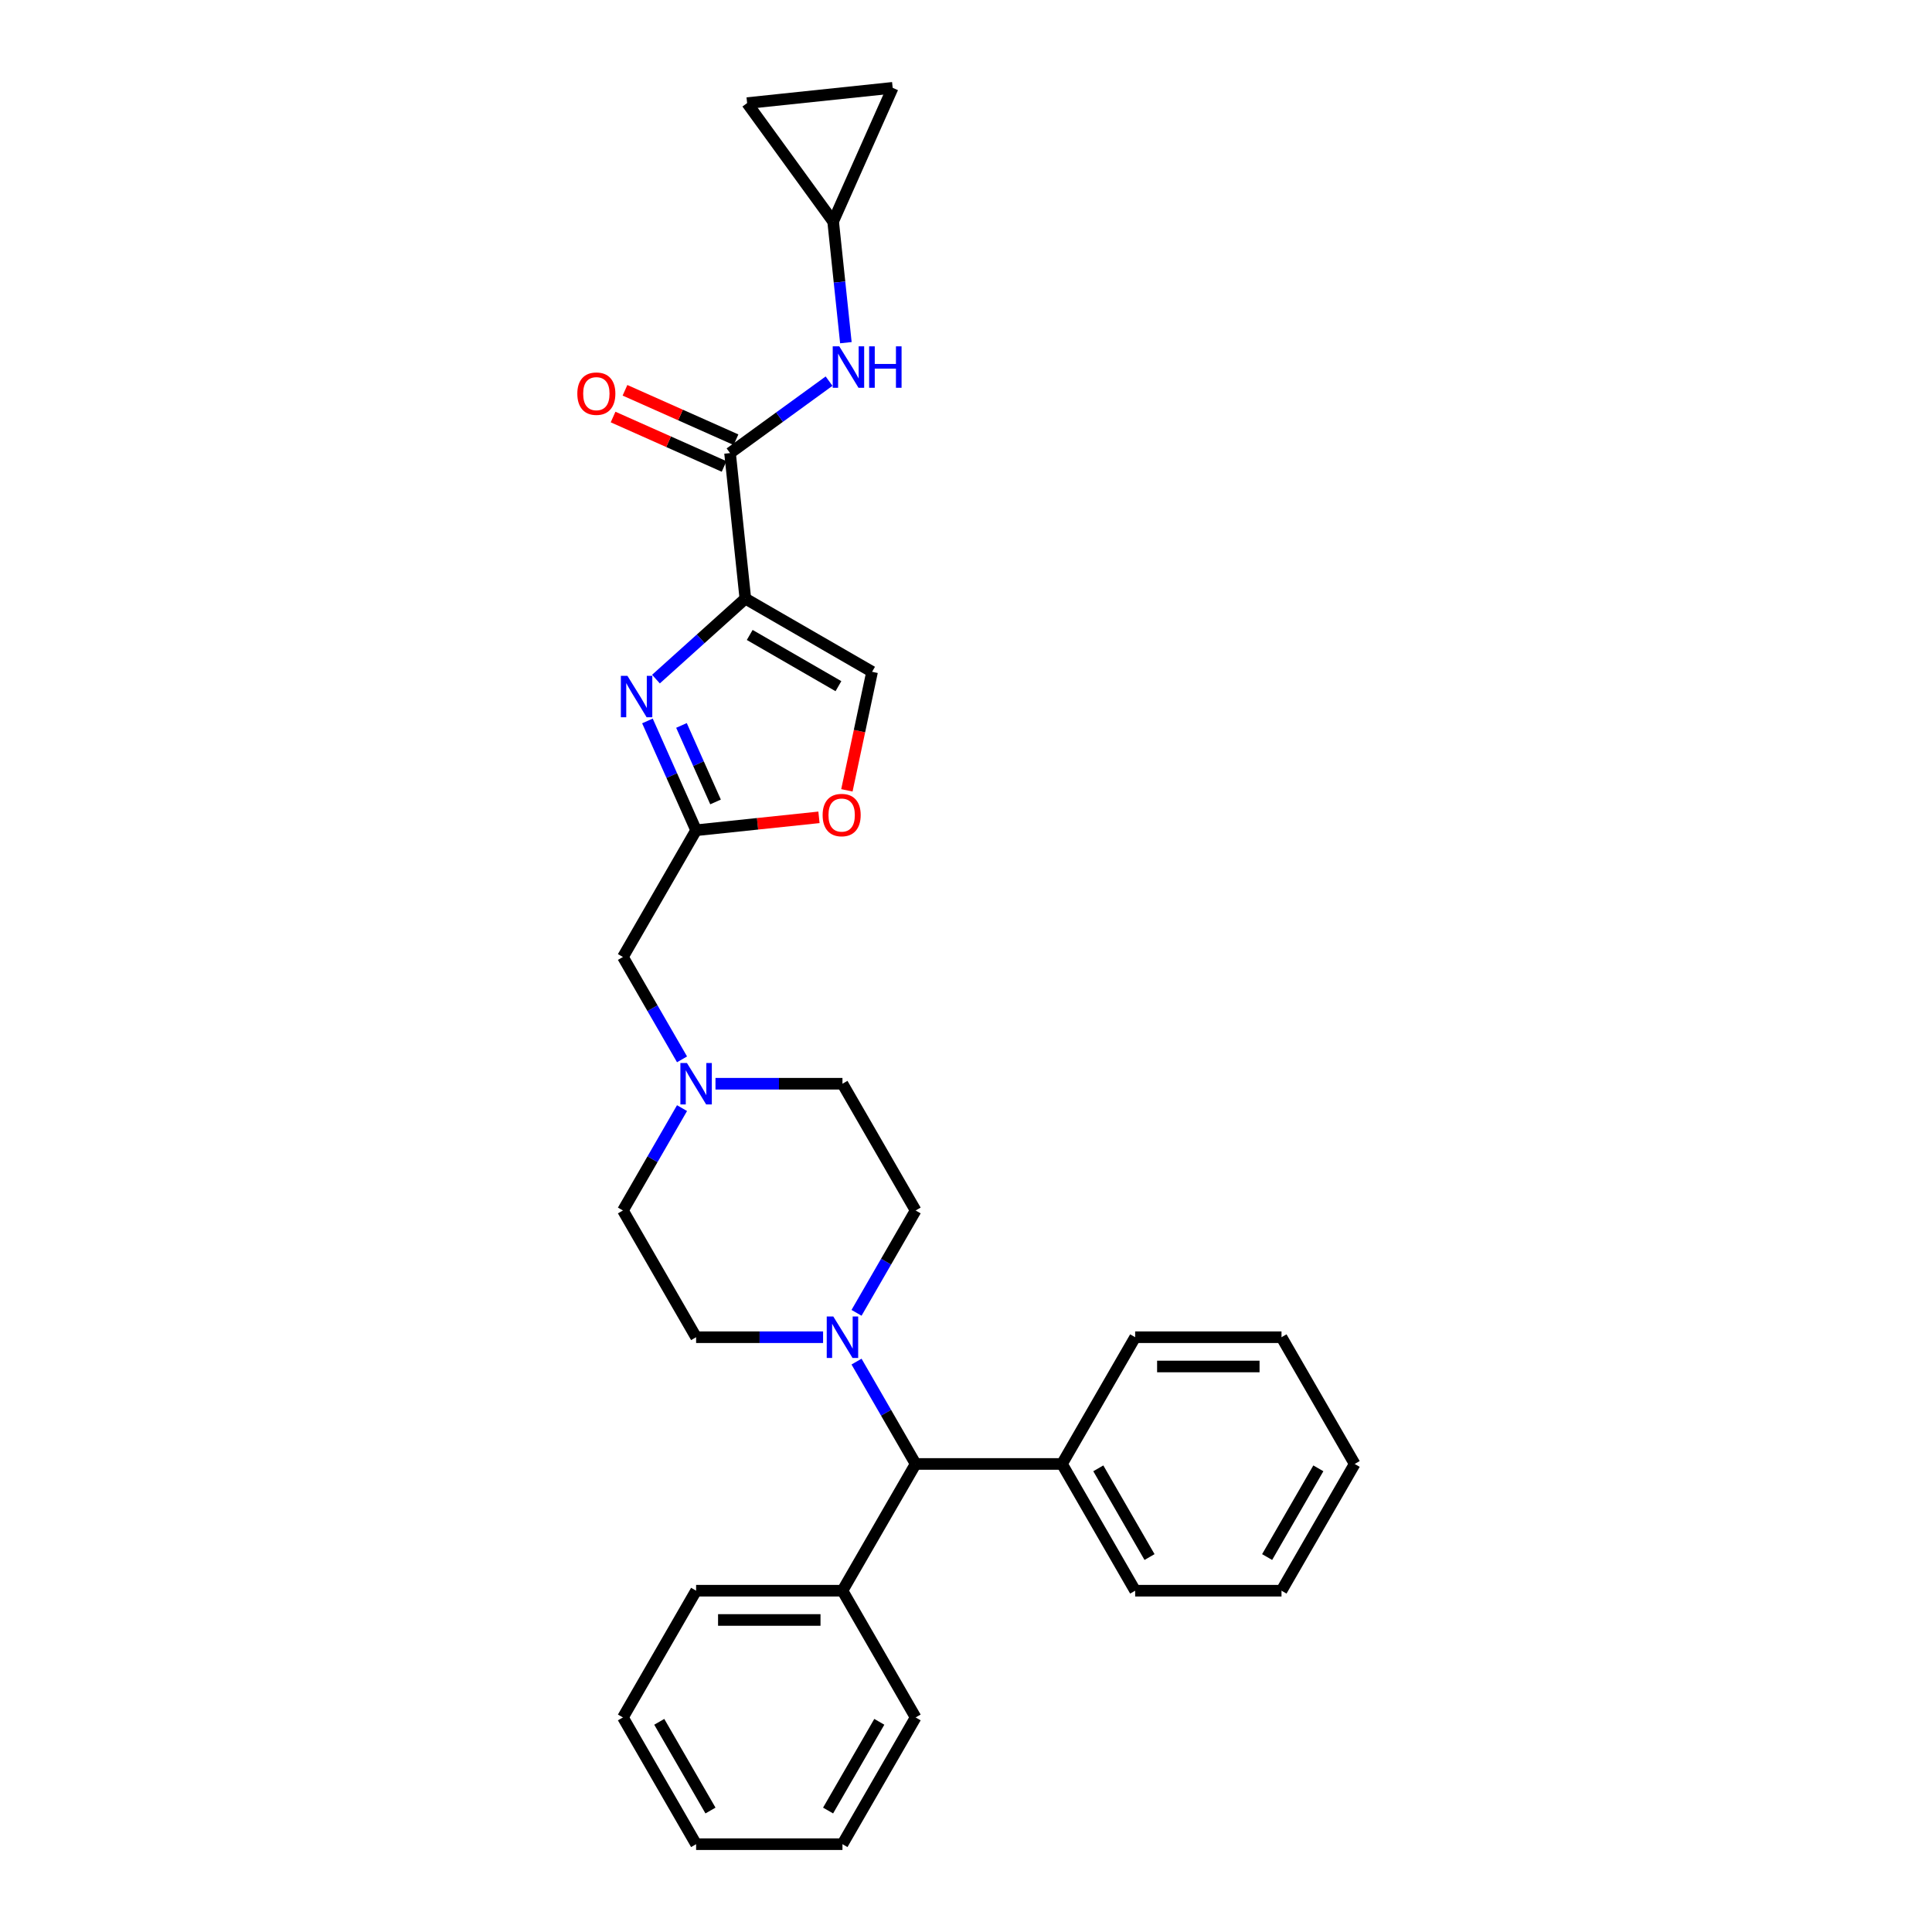 <?xml version='1.0' encoding='iso-8859-1'?>
<svg version='1.1' baseProfile='full'
              xmlns='http://www.w3.org/2000/svg'
                      xmlns:rdkit='http://www.rdkit.org/xml'
                      xmlns:xlink='http://www.w3.org/1999/xlink'
                  xml:space='preserve'
width='1000px' height='1000px' viewBox='0 0 1000 1000'>
<!-- END OF HEADER -->
<rect style='opacity:1.0;fill:#FFFFFF;stroke:none' width='1000' height='1000' x='0' y='0'> </rect>
<path class='bond-0' d='M 431.235,114.655 L 434.53,146.013' style='fill:none;fill-rule:evenodd;stroke:#000000;stroke-width:6px;stroke-linecap:butt;stroke-linejoin:miter;stroke-opacity:1' />
<path class='bond-0' d='M 434.53,146.013 L 437.826,177.37' style='fill:none;fill-rule:evenodd;stroke:#0000FF;stroke-width:6px;stroke-linecap:butt;stroke-linejoin:miter;stroke-opacity:1' />
<path class='bond-1' d='M 431.235,114.655 L 386.71,53.373' style='fill:none;fill-rule:evenodd;stroke:#000000;stroke-width:6px;stroke-linecap:butt;stroke-linejoin:miter;stroke-opacity:1' />
<path class='bond-2' d='M 431.235,114.655 L 462.045,45.455' style='fill:none;fill-rule:evenodd;stroke:#000000;stroke-width:6px;stroke-linecap:butt;stroke-linejoin:miter;stroke-opacity:1' />
<path class='bond-3' d='M 380.951,227.594 L 352.221,214.803' style='fill:none;fill-rule:evenodd;stroke:#000000;stroke-width:6px;stroke-linecap:butt;stroke-linejoin:miter;stroke-opacity:1' />
<path class='bond-3' d='M 352.221,214.803 L 323.491,202.012' style='fill:none;fill-rule:evenodd;stroke:#FF0000;stroke-width:6px;stroke-linecap:butt;stroke-linejoin:miter;stroke-opacity:1' />
<path class='bond-3' d='M 374.789,241.435 L 346.059,228.643' style='fill:none;fill-rule:evenodd;stroke:#000000;stroke-width:6px;stroke-linecap:butt;stroke-linejoin:miter;stroke-opacity:1' />
<path class='bond-3' d='M 346.059,228.643 L 317.329,215.852' style='fill:none;fill-rule:evenodd;stroke:#FF0000;stroke-width:6px;stroke-linecap:butt;stroke-linejoin:miter;stroke-opacity:1' />
<path class='bond-4' d='M 377.87,234.515 L 403.497,215.896' style='fill:none;fill-rule:evenodd;stroke:#000000;stroke-width:6px;stroke-linecap:butt;stroke-linejoin:miter;stroke-opacity:1' />
<path class='bond-4' d='M 403.497,215.896 L 429.123,197.277' style='fill:none;fill-rule:evenodd;stroke:#0000FF;stroke-width:6px;stroke-linecap:butt;stroke-linejoin:miter;stroke-opacity:1' />
<path class='bond-5' d='M 377.87,234.515 L 385.788,309.849' style='fill:none;fill-rule:evenodd;stroke:#000000;stroke-width:6px;stroke-linecap:butt;stroke-linejoin:miter;stroke-opacity:1' />
<path class='bond-6' d='M 386.71,53.373 L 462.045,45.455' style='fill:none;fill-rule:evenodd;stroke:#000000;stroke-width:6px;stroke-linecap:butt;stroke-linejoin:miter;stroke-opacity:1' />
<path class='bond-7' d='M 438.348,409.077 L 444.868,378.401' style='fill:none;fill-rule:evenodd;stroke:#FF0000;stroke-width:6px;stroke-linecap:butt;stroke-linejoin:miter;stroke-opacity:1' />
<path class='bond-7' d='M 444.868,378.401 L 451.389,347.724' style='fill:none;fill-rule:evenodd;stroke:#000000;stroke-width:6px;stroke-linecap:butt;stroke-linejoin:miter;stroke-opacity:1' />
<path class='bond-8' d='M 423.898,423.052 L 392.102,426.394' style='fill:none;fill-rule:evenodd;stroke:#FF0000;stroke-width:6px;stroke-linecap:butt;stroke-linejoin:miter;stroke-opacity:1' />
<path class='bond-8' d='M 392.102,426.394 L 360.305,429.736' style='fill:none;fill-rule:evenodd;stroke:#000000;stroke-width:6px;stroke-linecap:butt;stroke-linejoin:miter;stroke-opacity:1' />
<path class='bond-9' d='M 353.019,573.559 L 337.724,600.049' style='fill:none;fill-rule:evenodd;stroke:#0000FF;stroke-width:6px;stroke-linecap:butt;stroke-linejoin:miter;stroke-opacity:1' />
<path class='bond-9' d='M 337.724,600.049 L 322.43,626.54' style='fill:none;fill-rule:evenodd;stroke:#000000;stroke-width:6px;stroke-linecap:butt;stroke-linejoin:miter;stroke-opacity:1' />
<path class='bond-10' d='M 370.334,560.939 L 403.194,560.939' style='fill:none;fill-rule:evenodd;stroke:#0000FF;stroke-width:6px;stroke-linecap:butt;stroke-linejoin:miter;stroke-opacity:1' />
<path class='bond-10' d='M 403.194,560.939 L 436.055,560.939' style='fill:none;fill-rule:evenodd;stroke:#000000;stroke-width:6px;stroke-linecap:butt;stroke-linejoin:miter;stroke-opacity:1' />
<path class='bond-11' d='M 353.019,548.319 L 337.724,521.828' style='fill:none;fill-rule:evenodd;stroke:#0000FF;stroke-width:6px;stroke-linecap:butt;stroke-linejoin:miter;stroke-opacity:1' />
<path class='bond-11' d='M 337.724,521.828 L 322.43,495.338' style='fill:none;fill-rule:evenodd;stroke:#000000;stroke-width:6px;stroke-linecap:butt;stroke-linejoin:miter;stroke-opacity:1' />
<path class='bond-12' d='M 451.389,347.724 L 385.788,309.849' style='fill:none;fill-rule:evenodd;stroke:#000000;stroke-width:6px;stroke-linecap:butt;stroke-linejoin:miter;stroke-opacity:1' />
<path class='bond-12' d='M 433.974,355.163 L 388.053,328.651' style='fill:none;fill-rule:evenodd;stroke:#000000;stroke-width:6px;stroke-linecap:butt;stroke-linejoin:miter;stroke-opacity:1' />
<path class='bond-13' d='M 385.788,309.849 L 362.656,330.677' style='fill:none;fill-rule:evenodd;stroke:#000000;stroke-width:6px;stroke-linecap:butt;stroke-linejoin:miter;stroke-opacity:1' />
<path class='bond-13' d='M 362.656,330.677 L 339.524,351.505' style='fill:none;fill-rule:evenodd;stroke:#0000FF;stroke-width:6px;stroke-linecap:butt;stroke-linejoin:miter;stroke-opacity:1' />
<path class='bond-14' d='M 443.341,704.761 L 458.635,731.251' style='fill:none;fill-rule:evenodd;stroke:#0000FF;stroke-width:6px;stroke-linecap:butt;stroke-linejoin:miter;stroke-opacity:1' />
<path class='bond-14' d='M 458.635,731.251 L 473.929,757.742' style='fill:none;fill-rule:evenodd;stroke:#000000;stroke-width:6px;stroke-linecap:butt;stroke-linejoin:miter;stroke-opacity:1' />
<path class='bond-15' d='M 443.341,679.521 L 458.635,653.03' style='fill:none;fill-rule:evenodd;stroke:#0000FF;stroke-width:6px;stroke-linecap:butt;stroke-linejoin:miter;stroke-opacity:1' />
<path class='bond-15' d='M 458.635,653.03 L 473.929,626.54' style='fill:none;fill-rule:evenodd;stroke:#000000;stroke-width:6px;stroke-linecap:butt;stroke-linejoin:miter;stroke-opacity:1' />
<path class='bond-16' d='M 426.025,692.141 L 393.165,692.141' style='fill:none;fill-rule:evenodd;stroke:#0000FF;stroke-width:6px;stroke-linecap:butt;stroke-linejoin:miter;stroke-opacity:1' />
<path class='bond-16' d='M 393.165,692.141 L 360.305,692.141' style='fill:none;fill-rule:evenodd;stroke:#000000;stroke-width:6px;stroke-linecap:butt;stroke-linejoin:miter;stroke-opacity:1' />
<path class='bond-17' d='M 473.929,757.742 L 436.055,823.343' style='fill:none;fill-rule:evenodd;stroke:#000000;stroke-width:6px;stroke-linecap:butt;stroke-linejoin:miter;stroke-opacity:1' />
<path class='bond-18' d='M 473.929,757.742 L 549.679,757.742' style='fill:none;fill-rule:evenodd;stroke:#000000;stroke-width:6px;stroke-linecap:butt;stroke-linejoin:miter;stroke-opacity:1' />
<path class='bond-19' d='M 436.055,823.343 L 360.305,823.343' style='fill:none;fill-rule:evenodd;stroke:#000000;stroke-width:6px;stroke-linecap:butt;stroke-linejoin:miter;stroke-opacity:1' />
<path class='bond-19' d='M 424.692,838.493 L 371.667,838.493' style='fill:none;fill-rule:evenodd;stroke:#000000;stroke-width:6px;stroke-linecap:butt;stroke-linejoin:miter;stroke-opacity:1' />
<path class='bond-20' d='M 436.055,823.343 L 473.929,888.944' style='fill:none;fill-rule:evenodd;stroke:#000000;stroke-width:6px;stroke-linecap:butt;stroke-linejoin:miter;stroke-opacity:1' />
<path class='bond-21' d='M 549.679,757.742 L 587.554,823.343' style='fill:none;fill-rule:evenodd;stroke:#000000;stroke-width:6px;stroke-linecap:butt;stroke-linejoin:miter;stroke-opacity:1' />
<path class='bond-21' d='M 568.481,760.007 L 594.993,805.928' style='fill:none;fill-rule:evenodd;stroke:#000000;stroke-width:6px;stroke-linecap:butt;stroke-linejoin:miter;stroke-opacity:1' />
<path class='bond-22' d='M 549.679,757.742 L 587.554,692.141' style='fill:none;fill-rule:evenodd;stroke:#000000;stroke-width:6px;stroke-linecap:butt;stroke-linejoin:miter;stroke-opacity:1' />
<path class='bond-23' d='M 473.929,626.54 L 436.055,560.939' style='fill:none;fill-rule:evenodd;stroke:#000000;stroke-width:6px;stroke-linecap:butt;stroke-linejoin:miter;stroke-opacity:1' />
<path class='bond-24' d='M 360.305,692.141 L 322.43,626.54' style='fill:none;fill-rule:evenodd;stroke:#000000;stroke-width:6px;stroke-linecap:butt;stroke-linejoin:miter;stroke-opacity:1' />
<path class='bond-25' d='M 360.305,823.343 L 322.43,888.944' style='fill:none;fill-rule:evenodd;stroke:#000000;stroke-width:6px;stroke-linecap:butt;stroke-linejoin:miter;stroke-opacity:1' />
<path class='bond-26' d='M 473.929,888.944 L 436.055,954.545' style='fill:none;fill-rule:evenodd;stroke:#000000;stroke-width:6px;stroke-linecap:butt;stroke-linejoin:miter;stroke-opacity:1' />
<path class='bond-26' d='M 455.128,891.21 L 428.616,937.13' style='fill:none;fill-rule:evenodd;stroke:#000000;stroke-width:6px;stroke-linecap:butt;stroke-linejoin:miter;stroke-opacity:1' />
<path class='bond-27' d='M 587.554,823.343 L 663.304,823.343' style='fill:none;fill-rule:evenodd;stroke:#000000;stroke-width:6px;stroke-linecap:butt;stroke-linejoin:miter;stroke-opacity:1' />
<path class='bond-28' d='M 587.554,692.141 L 663.304,692.141' style='fill:none;fill-rule:evenodd;stroke:#000000;stroke-width:6px;stroke-linecap:butt;stroke-linejoin:miter;stroke-opacity:1' />
<path class='bond-28' d='M 598.916,707.291 L 651.941,707.291' style='fill:none;fill-rule:evenodd;stroke:#000000;stroke-width:6px;stroke-linecap:butt;stroke-linejoin:miter;stroke-opacity:1' />
<path class='bond-29' d='M 322.43,888.944 L 360.305,954.545' style='fill:none;fill-rule:evenodd;stroke:#000000;stroke-width:6px;stroke-linecap:butt;stroke-linejoin:miter;stroke-opacity:1' />
<path class='bond-29' d='M 341.232,891.21 L 367.744,937.13' style='fill:none;fill-rule:evenodd;stroke:#000000;stroke-width:6px;stroke-linecap:butt;stroke-linejoin:miter;stroke-opacity:1' />
<path class='bond-30' d='M 663.304,692.141 L 701.178,757.742' style='fill:none;fill-rule:evenodd;stroke:#000000;stroke-width:6px;stroke-linecap:butt;stroke-linejoin:miter;stroke-opacity:1' />
<path class='bond-31' d='M 663.304,823.343 L 701.178,757.742' style='fill:none;fill-rule:evenodd;stroke:#000000;stroke-width:6px;stroke-linecap:butt;stroke-linejoin:miter;stroke-opacity:1' />
<path class='bond-31' d='M 655.865,805.928 L 682.377,760.007' style='fill:none;fill-rule:evenodd;stroke:#000000;stroke-width:6px;stroke-linecap:butt;stroke-linejoin:miter;stroke-opacity:1' />
<path class='bond-32' d='M 436.055,954.545 L 360.305,954.545' style='fill:none;fill-rule:evenodd;stroke:#000000;stroke-width:6px;stroke-linecap:butt;stroke-linejoin:miter;stroke-opacity:1' />
<path class='bond-33' d='M 335.114,373.156 L 347.709,401.446' style='fill:none;fill-rule:evenodd;stroke:#0000FF;stroke-width:6px;stroke-linecap:butt;stroke-linejoin:miter;stroke-opacity:1' />
<path class='bond-33' d='M 347.709,401.446 L 360.305,429.736' style='fill:none;fill-rule:evenodd;stroke:#000000;stroke-width:6px;stroke-linecap:butt;stroke-linejoin:miter;stroke-opacity:1' />
<path class='bond-33' d='M 352.732,375.481 L 361.549,395.284' style='fill:none;fill-rule:evenodd;stroke:#0000FF;stroke-width:6px;stroke-linecap:butt;stroke-linejoin:miter;stroke-opacity:1' />
<path class='bond-33' d='M 361.549,395.284 L 370.366,415.087' style='fill:none;fill-rule:evenodd;stroke:#000000;stroke-width:6px;stroke-linecap:butt;stroke-linejoin:miter;stroke-opacity:1' />
<path class='bond-34' d='M 360.305,429.736 L 322.43,495.338' style='fill:none;fill-rule:evenodd;stroke:#000000;stroke-width:6px;stroke-linecap:butt;stroke-linejoin:miter;stroke-opacity:1' />
<path  class='atom-2' d='M 298.822 203.765
Q 298.822 198.614, 301.367 195.736
Q 303.912 192.857, 308.669 192.857
Q 313.426 192.857, 315.971 195.736
Q 318.516 198.614, 318.516 203.765
Q 318.516 208.977, 315.941 211.946
Q 313.365 214.885, 308.669 214.885
Q 303.942 214.885, 301.367 211.946
Q 298.822 209.007, 298.822 203.765
M 308.669 212.461
Q 311.941 212.461, 313.699 210.279
Q 315.486 208.068, 315.486 203.765
Q 315.486 199.553, 313.699 197.432
Q 311.941 195.281, 308.669 195.281
Q 305.397 195.281, 303.609 197.402
Q 301.852 199.523, 301.852 203.765
Q 301.852 208.098, 303.609 210.279
Q 305.397 212.461, 308.669 212.461
' fill='#FF0000'/>
<path  class='atom-3' d='M 434.411 179.264
L 441.44 190.626
Q 442.137 191.747, 443.258 193.777
Q 444.379 195.808, 444.44 195.929
L 444.44 179.264
L 447.288 179.264
L 447.288 200.716
L 444.349 200.716
L 436.804 188.293
Q 435.926 186.839, 434.986 185.172
Q 434.077 183.506, 433.805 182.991
L 433.805 200.716
L 431.017 200.716
L 431.017 179.264
L 434.411 179.264
' fill='#0000FF'/>
<path  class='atom-3' d='M 449.864 179.264
L 452.772 179.264
L 452.772 188.384
L 463.741 188.384
L 463.741 179.264
L 466.65 179.264
L 466.65 200.716
L 463.741 200.716
L 463.741 190.808
L 452.772 190.808
L 452.772 200.716
L 449.864 200.716
L 449.864 179.264
' fill='#0000FF'/>
<path  class='atom-5' d='M 425.792 421.879
Q 425.792 416.728, 428.337 413.85
Q 430.883 410.971, 435.64 410.971
Q 440.397 410.971, 442.942 413.85
Q 445.487 416.728, 445.487 421.879
Q 445.487 427.091, 442.912 430.06
Q 440.336 432.999, 435.64 432.999
Q 430.913 432.999, 428.337 430.06
Q 425.792 427.121, 425.792 421.879
M 435.64 430.575
Q 438.912 430.575, 440.669 428.393
Q 442.457 426.182, 442.457 421.879
Q 442.457 417.667, 440.669 415.546
Q 438.912 413.395, 435.64 413.395
Q 432.367 413.395, 430.58 415.516
Q 428.822 417.637, 428.822 421.879
Q 428.822 426.212, 430.58 428.393
Q 432.367 430.575, 435.64 430.575
' fill='#FF0000'/>
<path  class='atom-6' d='M 355.563 550.213
L 362.593 561.575
Q 363.29 562.696, 364.411 564.726
Q 365.532 566.756, 365.592 566.877
L 365.592 550.213
L 368.44 550.213
L 368.44 571.665
L 365.501 571.665
L 357.957 559.242
Q 357.078 557.787, 356.139 556.121
Q 355.23 554.454, 354.957 553.939
L 354.957 571.665
L 352.169 571.665
L 352.169 550.213
L 355.563 550.213
' fill='#0000FF'/>
<path  class='atom-9' d='M 431.313 681.415
L 438.342 692.777
Q 439.039 693.898, 440.16 695.928
Q 441.281 697.959, 441.342 698.08
L 441.342 681.415
L 444.19 681.415
L 444.19 702.867
L 441.251 702.867
L 433.706 690.444
Q 432.828 688.99, 431.888 687.323
Q 430.979 685.657, 430.707 685.142
L 430.707 702.867
L 427.919 702.867
L 427.919 681.415
L 431.313 681.415
' fill='#0000FF'/>
<path  class='atom-27' d='M 324.753 349.809
L 331.782 361.172
Q 332.479 362.293, 333.6 364.323
Q 334.722 366.353, 334.782 366.474
L 334.782 349.809
L 337.63 349.809
L 337.63 371.262
L 334.691 371.262
L 327.147 358.839
Q 326.268 357.384, 325.329 355.718
Q 324.42 354.051, 324.147 353.536
L 324.147 371.262
L 321.359 371.262
L 321.359 349.809
L 324.753 349.809
' fill='#0000FF'/>
</svg>
